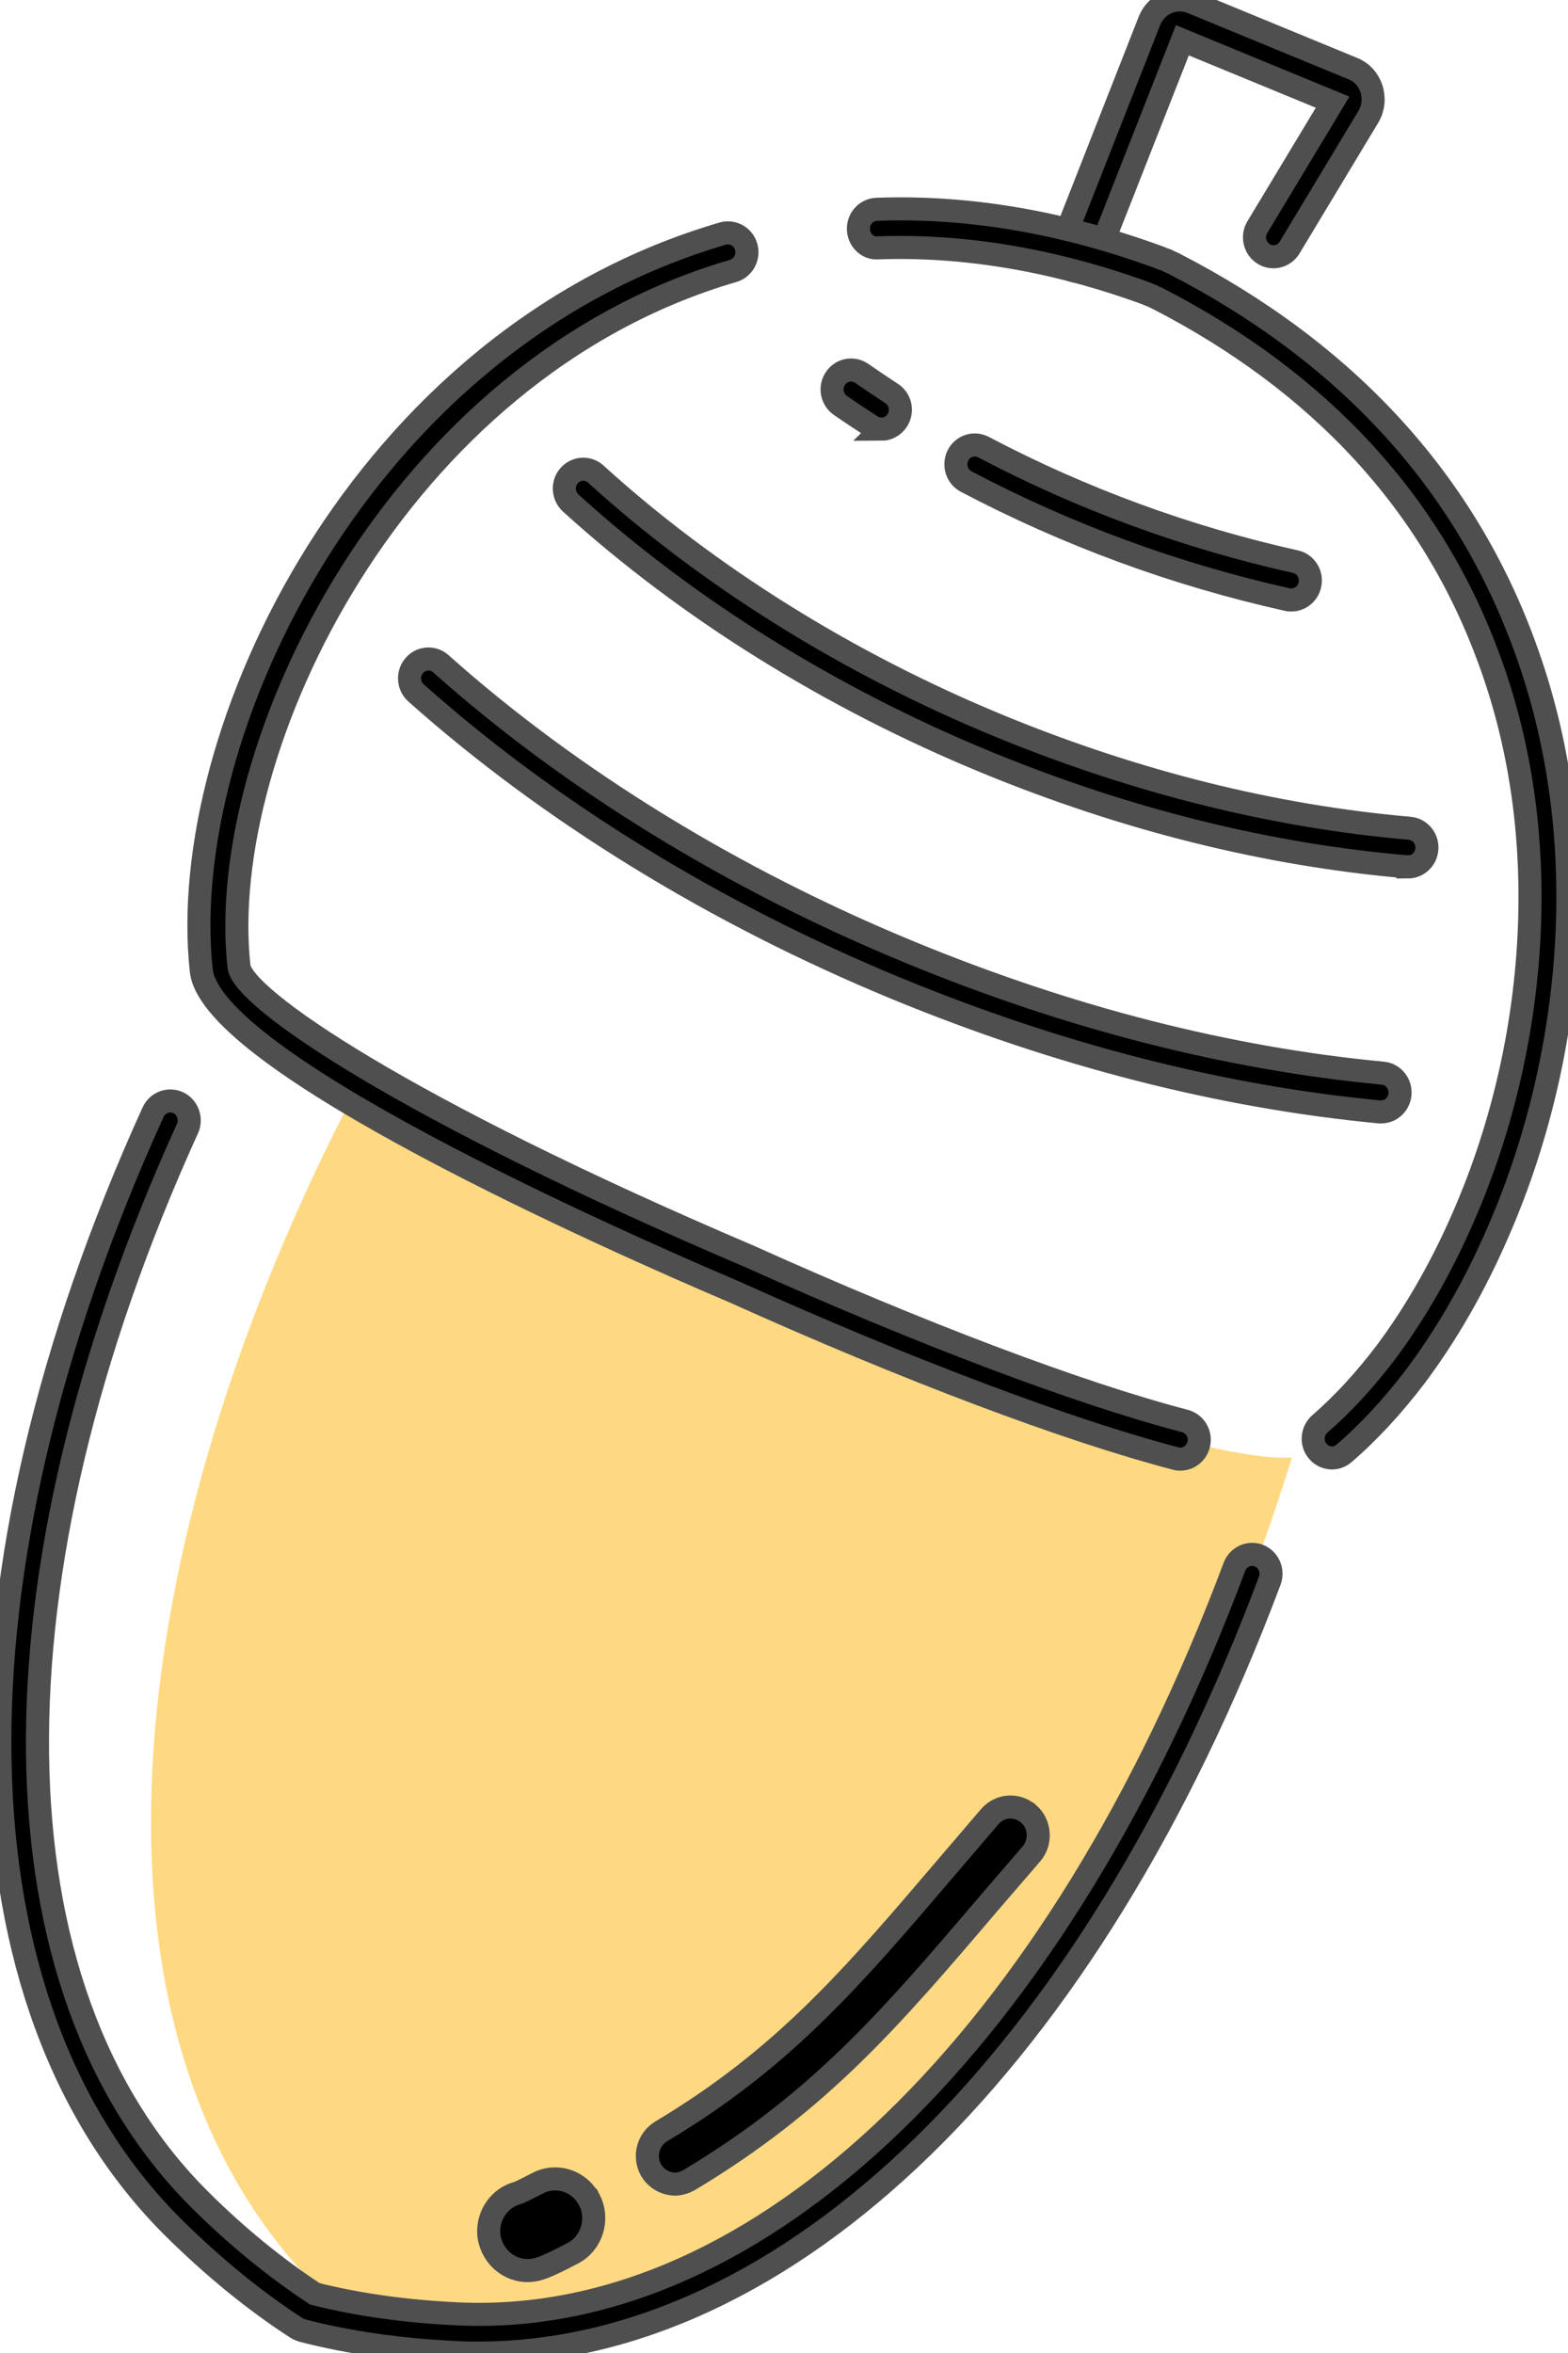 <svg width="34" height="51" viewBox="0 0 34 51" fill="none" xmlns="http://www.w3.org/2000/svg">
<g clip-path="url(#clip0_746_5291)">
<path d="M16.096 27.619C13.802 26.642 11.591 25.605 9.748 24.632C9.744 24.632 9.732 24.628 9.728 24.624C9.724 24.616 9.712 24.616 9.707 24.607C8.998 24.238 8.349 23.873 7.767 23.529C2.519 33.512 1.395 44.153 6.946 49.652C7.184 49.887 7.418 50.109 7.66 50.319C8.378 50.453 9.141 50.533 9.962 50.571C11.164 50.621 12.345 50.462 13.49 50.122C14.212 49.908 14.922 49.619 15.62 49.27C16.067 49.04 16.506 48.784 16.937 48.499C18.479 47.496 19.932 46.167 21.269 44.569C21.314 44.522 21.355 44.476 21.4 44.426C23.965 41.318 26.119 37.241 27.674 32.648C27.788 32.3 27.903 31.943 28.014 31.591C26.197 31.688 21.195 29.922 16.091 27.619H16.096Z" fill="#FFD982"/>
<path d="M29.95 24.1C29.95 24.1 29.926 24.1 29.913 24.1C26.475 23.773 22.951 22.871 19.447 21.428C15.512 19.805 11.906 17.59 9.022 15.019C8.85 14.868 8.833 14.6 8.981 14.428C9.129 14.252 9.391 14.235 9.559 14.386C12.374 16.898 15.898 19.063 19.751 20.648C23.185 22.062 26.627 22.942 29.987 23.261C30.213 23.282 30.377 23.488 30.357 23.718C30.336 23.937 30.16 24.1 29.946 24.1H29.95Z" fill="black" stroke="#4F4F4F" stroke-width="0.5"/>
<path d="M30.529 18.787C30.529 18.787 30.504 18.787 30.496 18.787C27.476 18.527 24.407 17.764 21.38 16.518C17.999 15.125 14.885 13.183 12.374 10.902C12.206 10.746 12.189 10.482 12.341 10.31C12.493 10.138 12.751 10.121 12.92 10.277C15.361 12.495 18.393 14.387 21.687 15.742C24.641 16.954 27.628 17.697 30.566 17.952C30.791 17.973 30.96 18.175 30.939 18.405C30.923 18.623 30.742 18.791 30.529 18.791V18.787Z" fill="black" stroke="#4F4F4F" stroke-width="0.5"/>
<path d="M19.115 9.3C19.041 9.3 18.963 9.279 18.897 9.237C18.672 9.09 18.446 8.943 18.224 8.788C18.036 8.658 17.986 8.398 18.114 8.205C18.241 8.012 18.495 7.962 18.684 8.092C18.897 8.239 19.115 8.385 19.332 8.528C19.525 8.65 19.582 8.91 19.459 9.107C19.381 9.233 19.246 9.304 19.111 9.304L19.115 9.3Z" fill="black" stroke="#4F4F4F" stroke-width="0.5"/>
<path d="M28.001 13.004C27.973 13.004 27.944 13.004 27.915 12.996C25.49 12.455 23.148 11.595 20.949 10.437C20.748 10.332 20.67 10.077 20.772 9.871C20.875 9.665 21.121 9.586 21.326 9.691C23.459 10.815 25.737 11.649 28.092 12.174C28.313 12.224 28.453 12.446 28.403 12.673C28.362 12.87 28.19 13.004 28.001 13.004Z" fill="black" stroke="#4F4F4F" stroke-width="0.5"/>
<path d="M10.368 51.002C10.224 51.002 10.085 51.002 9.941 50.993C8.718 50.939 7.582 50.779 6.56 50.515C6.519 50.503 6.478 50.486 6.441 50.465C5.518 49.869 4.624 49.135 3.77 48.292C-1.095 43.468 -1.268 34.199 3.319 24.107C3.413 23.897 3.66 23.805 3.865 23.901C4.07 23.998 4.16 24.25 4.066 24.459C-0.369 34.22 -0.263 43.12 4.345 47.688C5.137 48.477 5.974 49.156 6.827 49.718C7.775 49.957 8.833 50.104 9.974 50.154C16.485 50.431 22.922 44.211 26.767 33.96C26.849 33.742 27.087 33.637 27.296 33.717C27.509 33.8 27.612 34.044 27.534 34.258C23.64 44.635 17.096 51.002 10.368 51.002Z" fill="black" stroke="#4F4F4F" stroke-width="0.5"/>
<path d="M23.394 5.885C23.345 5.885 23.291 5.877 23.242 5.856C23.033 5.768 22.93 5.524 23.016 5.31L24.924 0.453C25.068 0.088 25.474 -0.096 25.835 0.046L29.339 1.489C29.528 1.565 29.671 1.724 29.737 1.921C29.802 2.123 29.782 2.341 29.675 2.525L27.964 5.365C27.845 5.562 27.591 5.625 27.398 5.503C27.205 5.382 27.144 5.122 27.263 4.924L28.896 2.215L25.638 0.873L23.771 5.621C23.706 5.784 23.554 5.885 23.39 5.885H23.394Z" fill="black" stroke="#4F4F4F" stroke-width="0.5"/>
<path d="M28.884 31.6C28.769 31.6 28.65 31.549 28.572 31.453C28.424 31.277 28.449 31.012 28.621 30.861C29.11 30.438 29.59 29.918 30.049 29.314C30.685 28.462 31.251 27.477 31.723 26.394C32.613 24.364 33.114 22.108 33.171 19.868C33.221 17.905 32.929 16.034 32.297 14.31C31.067 10.925 28.642 8.287 25.089 6.463C25.064 6.454 25.023 6.433 24.982 6.412C24.937 6.395 24.892 6.379 24.847 6.358C22.881 5.64 20.92 5.305 19.037 5.372C18.811 5.393 18.619 5.2 18.614 4.969C18.606 4.739 18.783 4.546 19.008 4.537C20.994 4.462 23.062 4.818 25.146 5.582C25.195 5.603 25.228 5.619 25.257 5.624C25.286 5.632 25.314 5.645 25.339 5.661C25.372 5.678 25.405 5.691 25.433 5.703C29.2 7.637 31.76 10.43 33.065 14.017C33.733 15.841 34.045 17.817 33.992 19.889C33.93 22.238 33.405 24.603 32.47 26.734C31.973 27.879 31.374 28.919 30.697 29.825C30.201 30.476 29.68 31.042 29.146 31.499C29.069 31.566 28.974 31.6 28.884 31.6Z" fill="black" stroke="#4F4F4F" stroke-width="0.5"/>
<path d="M25.597 31.626C25.564 31.626 25.532 31.626 25.495 31.613C23.152 31.001 19.665 29.688 15.923 28.002C13.273 26.874 4.579 23.023 4.365 21.039C3.803 15.909 7.832 7.353 15.673 5.063C15.89 5 16.12 5.13 16.181 5.352C16.243 5.574 16.116 5.809 15.898 5.872C8.579 8.007 4.661 16.228 5.182 20.947C5.256 21.631 8.735 24.03 16.247 27.23C19.956 28.9 23.398 30.2 25.696 30.8C25.913 30.858 26.049 31.085 25.991 31.311C25.942 31.5 25.778 31.626 25.593 31.626H25.597Z" fill="black" stroke="#4F4F4F" stroke-width="0.5"/>
<path d="M22.311 39.319C22.557 39.541 22.582 39.932 22.364 40.183L21.453 41.24C19.316 43.748 17.769 45.56 14.938 47.255C14.852 47.301 14.762 47.331 14.671 47.339C14.454 47.347 14.241 47.242 14.117 47.037C13.953 46.743 14.048 46.374 14.335 46.198C16.998 44.608 18.487 42.859 20.551 40.439L21.462 39.374C21.683 39.118 22.061 39.097 22.307 39.319H22.311Z" fill="black" stroke="#4F4F4F" stroke-width="0.5"/>
<path d="M12.784 47.69C12.993 48.109 12.829 48.625 12.419 48.839C11.832 49.145 11.676 49.2 11.483 49.212C11.02 49.237 10.63 48.872 10.597 48.407C10.577 47.992 10.848 47.627 11.229 47.53C11.336 47.488 11.516 47.392 11.656 47.321C12.066 47.106 12.571 47.27 12.78 47.69H12.784Z" fill="black" stroke="#4F4F4F" stroke-width="0.5"/>
</g>
<defs>
<clipPath id="clip0_746_5291">
<rect width="34" height="51" fill="white"/>
</clipPath>
</defs>
</svg>
